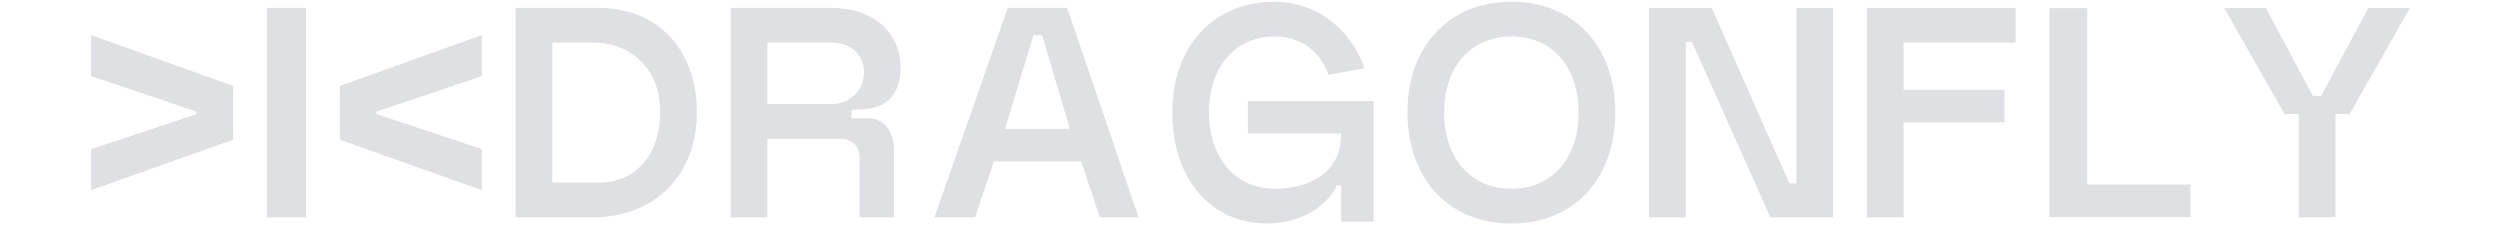 <svg width="222" height="20" viewBox="0 0 222 20" fill="none" xmlns="http://www.w3.org/2000/svg">
<g clip-path="url(#clip0_2608_74910)">
<path d="M17.451 10.131V9.914L8.088 6.756V3.114L20.699 7.635V12.408L8.088 16.886V13.245L17.451 10.131Z" fill="#DEE0E3"/>
<path d="M23.699 19.3V0.7H27.176V19.3H23.699Z" fill="#DEE0E3"/>
<path d="M42.786 16.886L30.176 12.408V7.635L42.786 3.114V6.755L33.423 9.914V10.131L42.786 13.245V16.886Z" fill="#DEE0E3"/>
<path d="M53.137 0.7H45.786V19.3H52.594C55.324 19.3 57.648 18.41 59.324 16.727C61.001 15.045 61.88 12.704 61.88 9.962C61.88 7.221 61.035 4.876 59.467 3.227C57.9 1.579 55.711 0.7 53.137 0.7ZM57.164 14.458C56.185 15.608 54.809 16.216 53.187 16.216H49.044V3.782H52.591C54.373 3.782 55.895 4.375 56.972 5.484C58.05 6.592 58.62 8.134 58.62 9.96C58.62 11.785 58.117 13.341 57.163 14.458L57.164 14.458Z" fill="#DEE0E3"/>
<path d="M76.281 9.725C77.778 9.693 78.706 9.284 79.377 8.358C79.783 7.663 79.991 6.87 79.978 6.065C79.978 4.486 79.393 3.145 78.285 2.178C77.177 1.211 75.632 0.7 73.819 0.7H64.88V19.3H68.139V12.324H74.457C75.875 12.324 76.322 13.112 76.322 13.972V19.299H79.386V13.371C79.386 11.69 78.515 10.498 77.09 10.498C76.923 10.498 75.749 10.501 75.624 10.501V9.738L76.283 9.724L76.281 9.725ZM73.819 9.241H68.137V3.784H73.819C75.555 3.784 76.721 4.84 76.721 6.413C76.721 7.986 75.5 9.241 73.819 9.241Z" fill="#DEE0E3"/>
<path d="M89.49 0.7L82.979 19.3H86.58L88.249 14.336H96.005L97.669 19.3H101.107L94.765 0.7H89.491H89.49ZM89.253 11.449L91.767 3.125H92.536L95.003 11.449H89.253Z" fill="#DEE0E3"/>
<path d="M110.809 11.853H119.085L119.039 12.571C118.877 15.079 116.536 16.763 113.214 16.763C111.496 16.763 110.021 16.109 108.969 14.885C107.915 13.66 107.358 11.962 107.358 9.988C107.358 8.015 107.902 6.338 108.929 5.129C109.985 3.892 111.467 3.239 113.216 3.239C115.429 3.239 117.198 4.497 117.957 6.605L117.973 6.646L121.159 6.056L121.139 5.999C120.562 4.305 119.485 2.825 118.049 1.757C116.652 0.715 114.956 0.154 113.214 0.154C110.545 0.154 108.265 1.084 106.62 2.855C104.976 4.626 104.107 7.101 104.107 9.988C104.107 12.874 104.895 15.322 106.42 17.112C107.944 18.901 110.061 19.846 112.545 19.846C115.594 19.846 117.927 18.221 118.703 16.474H119.096V19.672H121.982V8.967H110.81V11.853H110.809Z" fill="#DEE0E3"/>
<path d="M134.225 0.154C131.502 0.154 129.182 1.092 127.521 2.864C125.861 4.635 124.982 7.098 124.982 9.988C124.982 12.878 125.878 15.392 127.535 17.154C129.192 18.916 131.504 19.846 134.223 19.846C136.942 19.846 139.242 18.905 140.9 17.131C142.559 15.357 143.438 12.876 143.438 9.988C143.438 7.1 142.561 4.636 140.9 2.864C139.241 1.091 136.948 0.154 134.225 0.154ZM138.578 14.868C137.505 16.103 136.006 16.763 134.223 16.763C132.441 16.763 130.93 16.108 129.853 14.87C128.8 13.66 128.242 11.965 128.242 9.988C128.242 8.011 128.799 6.331 129.853 5.122C130.926 3.889 132.442 3.238 134.223 3.238C136.005 3.238 137.509 3.89 138.576 5.124C139.628 6.33 140.178 8.006 140.178 9.988C140.178 11.97 139.625 13.66 138.577 14.868H138.578Z" fill="#DEE0E3"/>
<path d="M159.521 16.284H158.896L152.003 0.704L146.438 0.702V19.298H149.696V3.732H150.254L157.21 19.298H162.778V0.702H159.521V16.284Z" fill="#DEE0E3"/>
<path d="M165.778 19.299H169.035V10.86H177.998V7.974H169.035V3.784H178.99V0.701H165.778V19.299Z" fill="#DEE0E3"/>
<path d="M185.347 0.721H181.99V19.279H184.42H185.347H194.509V16.385H185.347V0.721Z" fill="#DEE0E3"/>
<path d="M210.302 0.708L206.124 8.517H205.385L201.205 0.708H197.509L202.864 10.125H204.125V19.293H207.385V10.125H208.645L214 0.708H210.302Z" fill="#DEE0E3"/>
</g>
<defs>
<clipPath id="clip0_2608_74910">
<rect width="221.912" height="19.693" fill="white" transform="translate(0.088 0.154)"/>
</clipPath>
</defs>
</svg>
